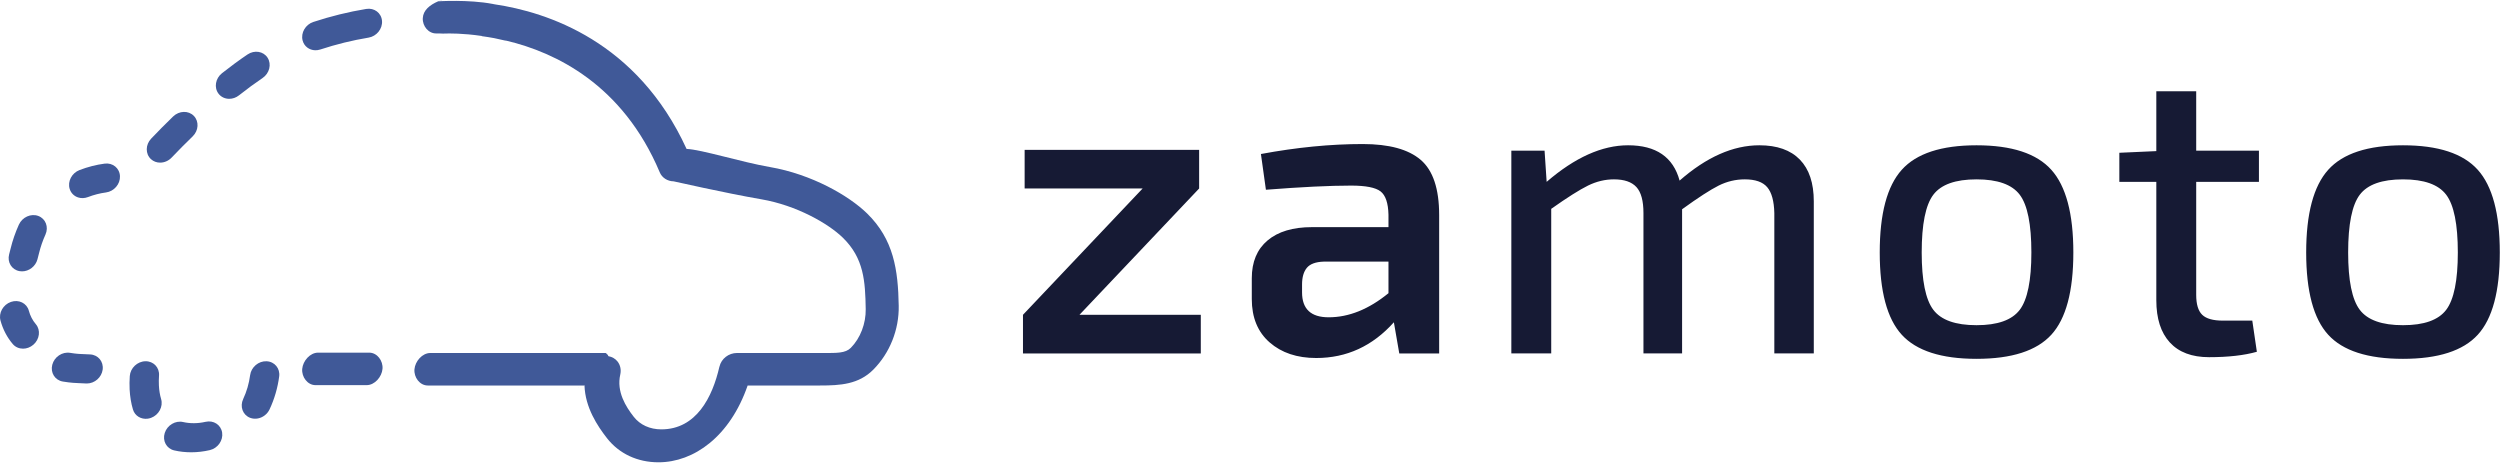 <svg height="321" viewBox="0 0 1733 321" width="1733" xmlns="http://www.w3.org/2000/svg"><g fill="none" fill-rule="evenodd" transform=""><path d="m832.392 218.216v26.784h-123.264v-26.784l82.944-87.552h-81.792v-26.784h120.96v26.784l-82.944 87.552zm45.136-86.688-3.456-24.768c24.768-4.608 48.288-6.912 70.56-6.912 18.24 0 31.632 3.648 40.176 10.944s12.816 20.064 12.816 38.304v95.904h-27.648l-3.744-21.6c-14.784 16.512-32.736 24.768-53.856 24.768-13.248 0-24-3.6-32.256-10.8s-12.384-17.232-12.384-30.096v-14.4c0-11.328 3.648-20.064 10.944-26.208s17.568-9.216 30.816-9.216h52.992v-8.64c-.192-8.064-2.016-13.44-5.472-16.128s-10.272-4.032-20.448-4.032c-14.784 0-34.464.96-59.04 2.88zm25.056 65.664v5.472c0 11.52 6.144 17.28 18.432 17.28 14.016 0 27.84-5.568 41.472-16.704v-21.888h-44.928c-5.568.192-9.456 1.632-11.664 4.32s-3.312 6.528-3.312 11.52zm168.112-92.736 1.44 21.6c19.584-16.896 38.4-25.344 56.448-25.344 19.392 0 31.296 8.16 35.712 24.48 18.624-16.32 37.056-24.48 55.296-24.48 12.288 0 21.648 3.312 28.08 9.936s9.648 16.272 9.648 28.944v105.408h-27.36v-97.344c-.192-8.256-1.824-14.208-4.896-17.856s-8.256-5.472-15.552-5.472c-6.336 0-12.384 1.44-18.144 4.32s-14.208 8.352-25.344 16.416v99.936h-26.784v-97.344c0-8.448-1.632-14.448-4.896-18s-8.448-5.328-15.552-5.328c-6.144 0-12.144 1.44-18 4.32s-14.352 8.256-25.488 16.128v100.224h-27.648v-140.544zm247.6 13.248c10.176-11.328 27.456-16.992 51.84-16.992s41.664 5.664 51.84 16.992 15.264 30.432 15.264 57.312-5.088 45.888-15.264 57.024-27.456 16.704-51.84 16.704-41.664-5.568-51.84-16.704-15.264-30.144-15.264-57.024 5.088-45.984 15.264-57.312zm81.792 17.28c-5.376-7.104-15.36-10.656-29.952-10.656s-24.576 3.552-29.952 10.656-8.064 20.448-8.064 40.032c0 19.392 2.688 32.64 8.064 39.744s15.36 10.656 29.952 10.656 24.576-3.552 29.952-10.656 8.064-20.352 8.064-39.744c0-19.584-2.688-32.928-8.064-40.032zm161.2 87.264 3.168 21.6c-8.832 2.496-19.872 3.744-33.12 3.744-11.904 0-20.976-3.408-27.216-10.224s-9.36-16.56-9.36-29.232v-82.08h-25.632v-20.16l25.632-1.152v-41.472h27.648v41.184h43.488v21.6h-43.488v78.336c0 6.528 1.392 11.136 4.176 13.824s7.536 4.032 14.256 4.032zm52.624-104.544c10.176-11.328 27.456-16.992 51.84-16.992s41.664 5.664 51.84 16.992 15.264 30.432 15.264 57.312-5.088 45.888-15.264 57.024-27.456 16.704-51.84 16.704-41.664-5.568-51.84-16.704-15.264-30.144-15.264-57.024 5.088-45.984 15.264-57.312zm81.792 17.28c-5.376-7.104-15.36-10.656-29.952-10.656s-24.576 3.552-29.952 10.656-8.064 20.448-8.064 40.032c0 19.392 2.688 32.64 8.064 39.744s15.36 10.656 29.952 10.656 24.576-3.552 29.952-10.656 8.064-20.352 8.064-39.744c0-19.584-2.688-32.928-8.064-40.032z" fill="#161a34"/><g fill="#405998"><path d="m142.459 292.413c-5.33 1.236-10.835 1.223-15.474.148-5.35-1.246-11.068 2.156-12.786 7.583-1.719 5.429 1.215 10.833 6.555 12.072 3.731.866 7.708 1.307 11.82 1.307 4.255 0 8.58-.505 12.848-1.497 5.55-1.287 9.388-6.723 8.567-12.14-.814-5.417-5.976-8.767-11.53-7.473"/><path d="m184.797 250.425c-5.566-.251-10.667 4.062-11.407 9.623-.769 5.809-2.391 11.38-4.81 16.549-2.439 5.207-.32 11.026 4.733 13.002 1.786.695 3.696.817 5.531.457 3.36-.66 6.458-2.945 8.034-6.311 3.36-7.177 5.598-14.847 6.652-22.799.74-5.561-3.172-10.273-8.732-10.521"/><path d="m110.15 267.197c-.11-2.182-.084-4.496.084-6.875.394-5.568-3.825-10.003-9.42-9.906-5.602.106-10.451 4.689-10.845 10.254-.223 3.183-.262 6.308-.11 9.285.249 4.934 1.024 9.61 2.3 13.897 1.328 4.458 5.657 7 10.263 6.376.766-.103 1.538-.296 2.303-.579 5.392-1.999 8.509-7.83 6.962-13.028-.846-2.845-1.367-6.015-1.538-9.424"/><path d="m111.005 112.736c2.849 0 5.786-1.191 7.989-3.515 4.655-4.898 9.546-9.829 14.534-14.653 4.193-4.049 4.565-10.428.833-14.248-3.728-3.817-10.147-3.637-14.34.415-5.227 5.05-10.347 10.215-15.225 15.352-4.012 4.223-4.087 10.589-.165 14.216 1.767 1.632 4.041 2.433 6.374 2.433"/><path d="m185.507 40.042c-2.869-4.515-9.104-5.542-13.923-2.288-5.702 3.849-11.656 8.22-17.697 12.986-4.571 3.611-5.644 9.974-2.394 14.213 1.796 2.343 4.536 3.547 7.398 3.547 2.32 0 4.723-.792 6.768-2.404 5.595-4.419 11.084-8.448 16.317-11.982 4.82-3.254 6.4-9.552 3.531-14.071"/><path d="m255.921 244.454h-35.416c-5.589 0-10.515 5.697-11.006 11.264-.488 5.568 3.647 11.264 9.236 11.264h35.416c5.589 0 10.515-5.697 11.003-11.264.491-5.568-3.644-11.264-9.233-11.264"/><path d="m253.873 6.193c-12.305 2.034-24.646 5.072-36.669 9.024-5.45 1.789-8.784 7.515-7.45 12.787 1.037 4.094 4.584 6.71 8.667 6.836 1.176.039 2.397-.132 3.615-.531 10.971-3.608 22.226-6.379 33.452-8.233 5.592-.927 9.766-6.128 9.32-11.615-.449-5.494-5.343-9.189-10.935-8.268"/><path d="m19.983 215.366c-1.431-5.24-6.997-7.956-12.412-6.076-5.427 1.886-8.664 7.66-7.233 12.899 1.68 6.144 4.542 11.628 8.512 16.301 1.806 2.127 4.41 3.202 7.117 3.202 2.475 0 5.03-.898 7.139-2.713 4.419-3.798 5.201-10.177 1.744-14.248-2.29-2.697-3.883-5.761-4.868-9.366"/><path d="m26.565 149.698c-5.095-1.896-11.129.814-13.487 6.051-2.439 5.404-4.361 10.956-5.712 16.501-.304 1.242-.656 2.594-1.037 4.036-1.444 5.484 1.783 10.708 7.204 11.664.581.103 1.16.151 1.738.151 4.826 0 9.401-3.45 10.69-8.349.414-1.574.801-3.048 1.131-4.406 1.04-4.264 2.526-8.551 4.413-12.739 2.361-5.236.149-11.013-4.939-12.909"/><path d="m72.564 113.422c-5.812.76-11.678 2.259-17.438 4.461-5.376 2.057-8.428 7.917-6.82 13.093.905 2.916 3.101 4.995 5.808 5.88 2.093.689 4.49.663 6.836-.232 4.161-1.593 8.37-2.671 12.515-3.212 5.605-.731 9.947-5.8 9.695-11.319-.249-5.516-4.991-9.401-10.596-8.67"/><path d="m62.453 245.685-5.631-.257c-.12-.006-.278-.01-.397-.013-.032 0-3.205-.039-7.811-.821-5.434-.917-10.974 2.784-12.379 8.275-1.405 5.491 1.858 10.688 7.288 11.612 5.589.946 9.662 1.075 10.774 1.094l5.46.251c.158.006.317.01.472.01 5.376 0 10.221-4.213 10.945-9.617.746-5.565-3.159-10.28-8.719-10.534"/><path d="m400.966 268.295c.045.138.103.277.129.28-.003-.097-.013-.187-.016-.28z"/><path d="m601.087 147.976c-12.728-12.433-38.508-27.209-67.401-32.187-19.729-3.399-47.45-12.15-57.761-12.558-34.175-74.606-96.586-94.844-133.119-100.248-.426-.09-.869-.18-1.337-.27-16.702-3.157-37.739-1.802-37.739-1.802l2.727-.817h-.336c-.006 0-2.384.817-2.391.817-5.796 2.52-10.389 6.147-10.654 11.705-.265 5.565 4.016 10.798 9.62 10.573 1.205-.048 2.41.077 3.615.042.152-.003.33.064.485.055.081-.006.459.01 1.105-.019 3.308-.135 12.97-.261 26.109 1.67l-.01.135c2.668.348 5.54.805 8.554 1.358 2.339.467 4.752.994 7.233 1.603.501.122 1.005.196 1.512.238 33.565 8.024 80.381 30.176 106.057 91.223 1.58 3.759 5.408 6.154 9.633 6.215.278.003 35.141 8.02 60.814 12.442 24.322 4.19 46.361 16.758 56.501 26.661 14.605 14.267 15.481 30.202 15.81 49.448.171 9.951-3.686 20.16-10.331 26.861-3.78 3.807-9.811 3.572-19.267 3.572h-59.671c-5.663 0-10.832 3.885-12.124 9.475l-.068.167c-4.781 20.884-15.933 43.294-40.223 43.294-7.934 0-14.718-3.109-19.102-8.696-5.495-7-12.082-17.421-9.362-29.31.746-3.254.055-6.553-1.887-9.028-1.554-1.979-3.796-3.247-6.306-3.695-.184-.039-.388-1.033-.575-1.062-.456-.055-.911-1.146-1.379-1.146h-121.515c-5.589 0-10.515 5.697-11.006 11.264-.488 5.568 3.647 11.264 9.236 11.264h108.496c-.065 0-.094-.579.116-.187.039.216.036.187.016.183.514 15.265 8.923 28.004 15.671 36.613 8.335 10.614 20.979 16.626 35.607 16.626 24.536 0 49.588-17.833 61.822-53.236h50.26c13.914 0 26.713-.776 36.854-10.997 11.478-11.567 17.897-27.749 17.613-44.231-.423-24.824-3.45-45.991-21.903-64.018"/></g></g></svg>